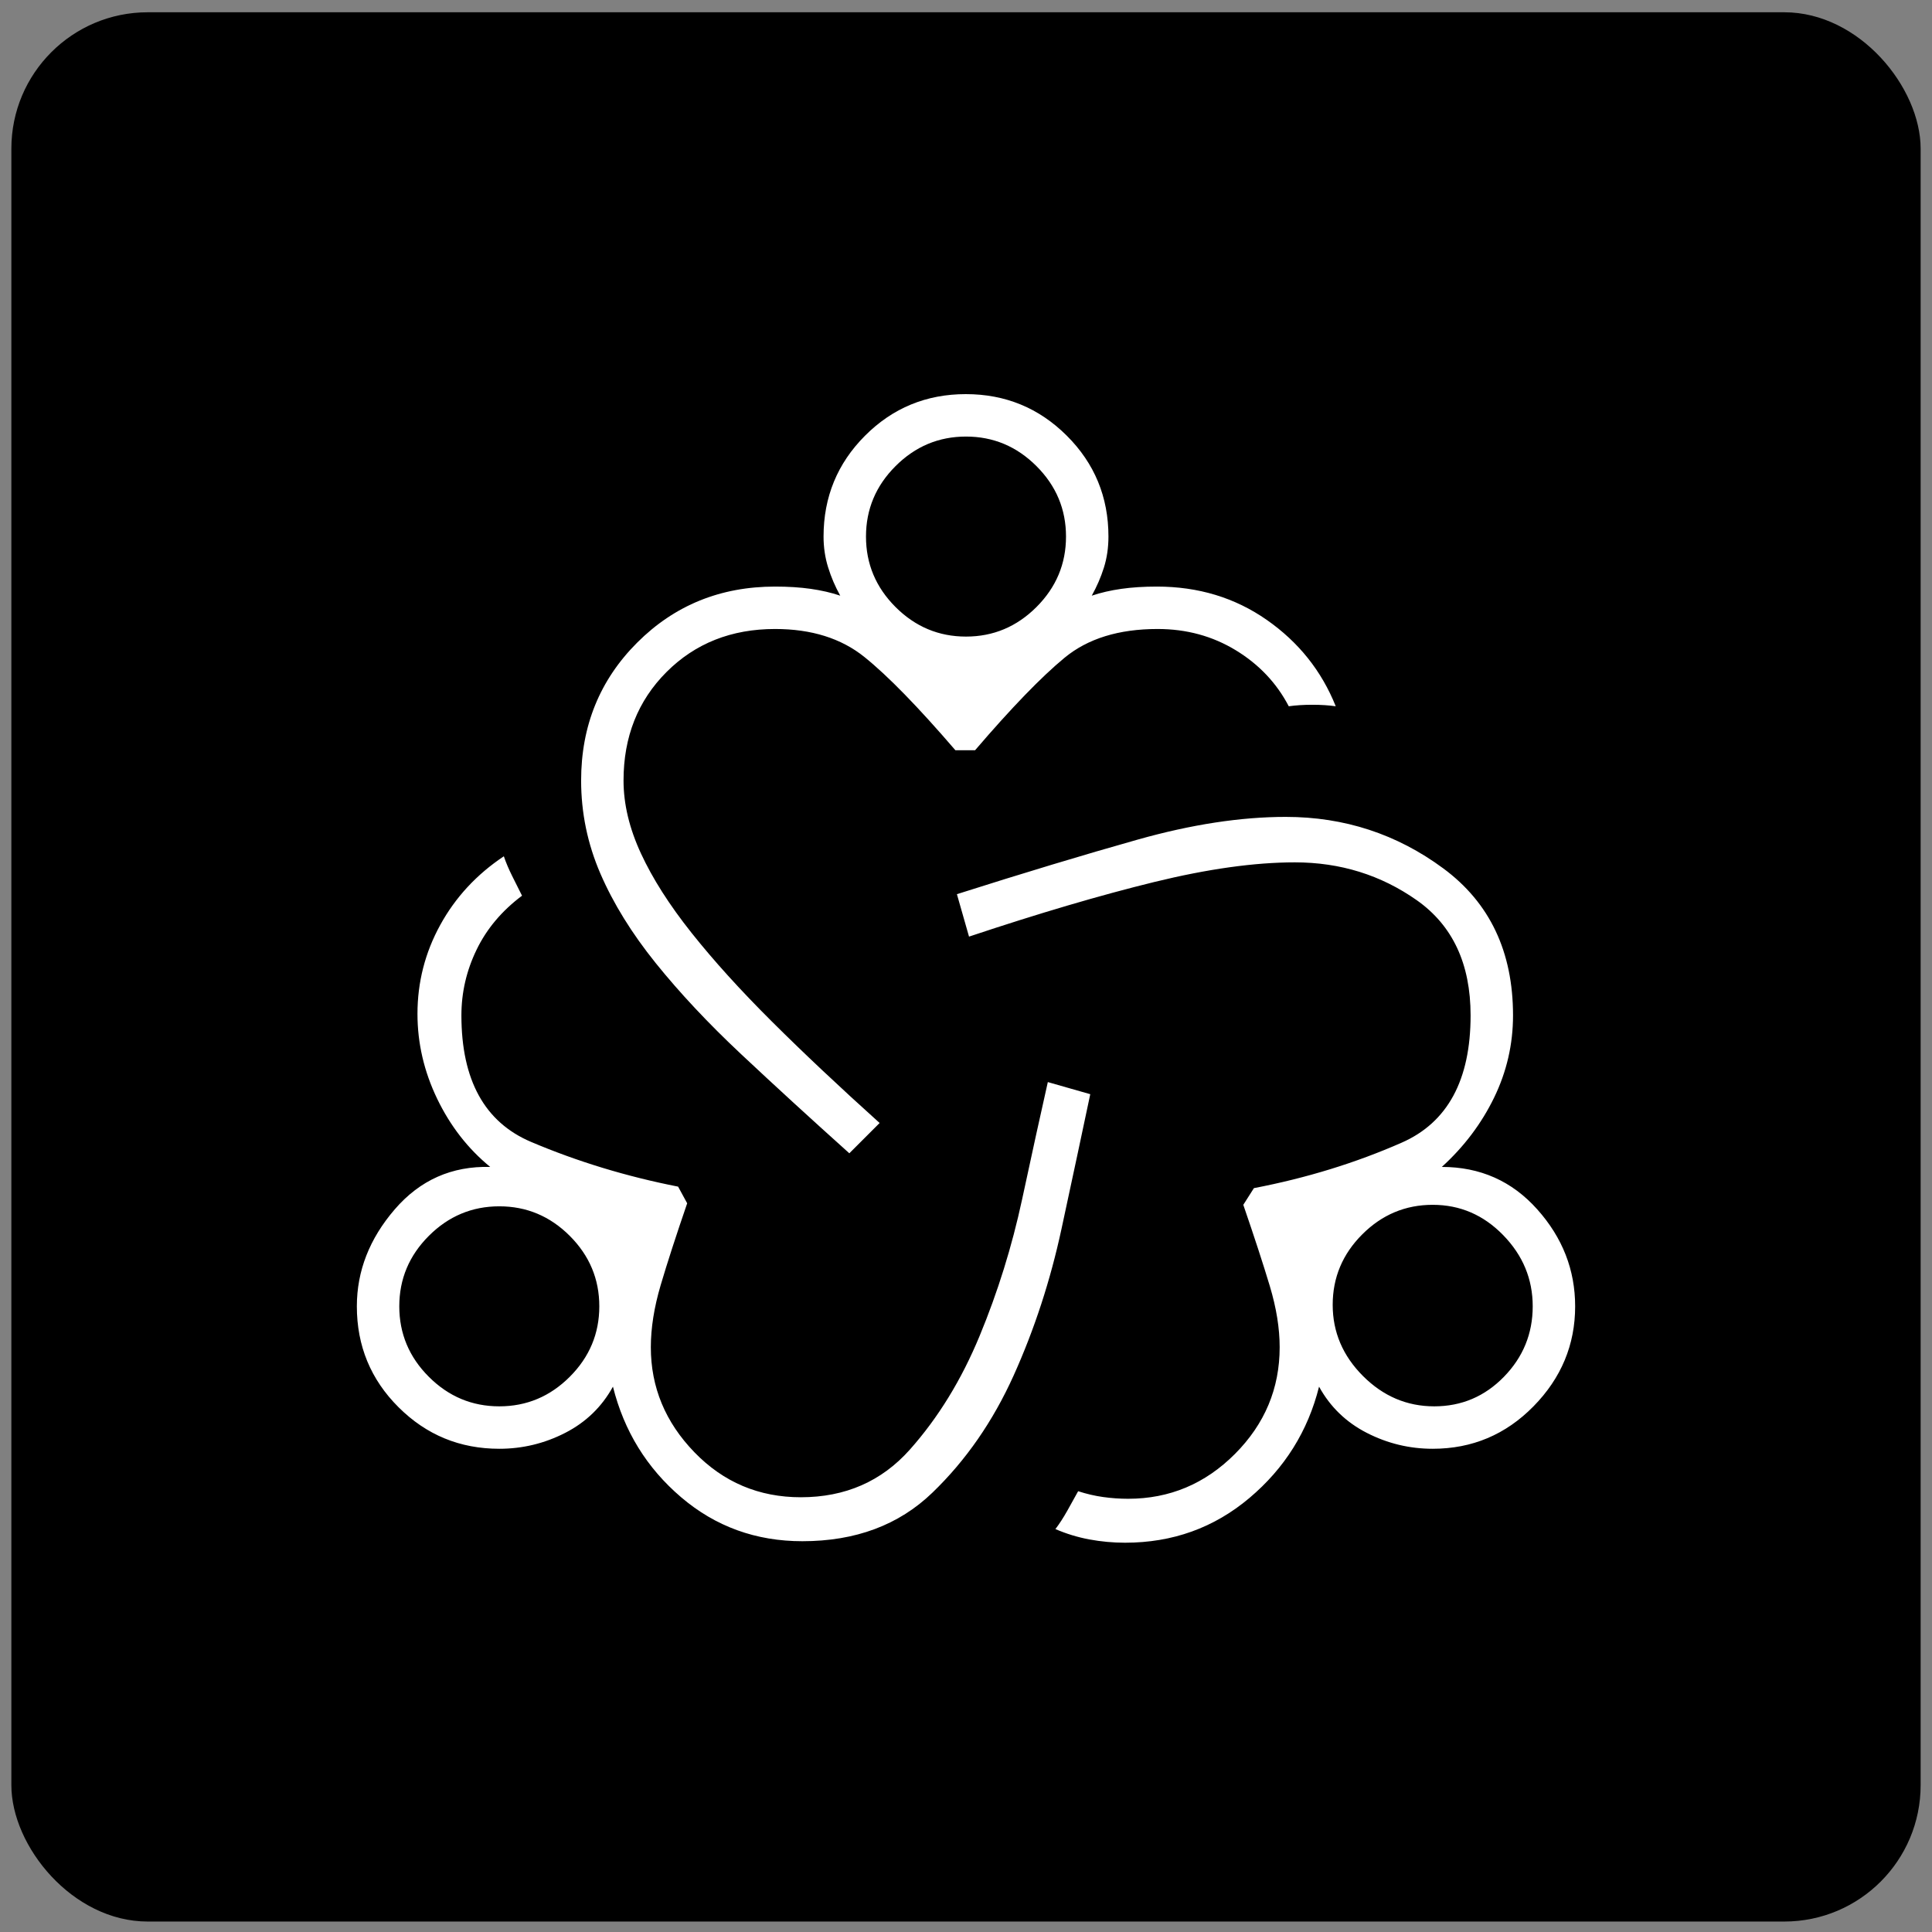 <svg xmlns="http://www.w3.org/2000/svg" width="85" height="85" viewBox="0 0 85 85" fill="none"><rect x="0" y="0" width="85" height="85" fill="#808080" stroke="none"/><rect x="0.5" y="0.54" width="84" height="84" rx="6" fill="black"></rect><path d="M35.3 67.807C33.256 67.807 31.478 67.162 29.967 65.873C28.456 64.585 27.456 62.962 26.967 61.007C26.478 61.896 25.778 62.573 24.867 63.04C23.956 63.507 22.989 63.74 21.967 63.74C20.233 63.74 18.756 63.131 17.534 61.912C16.311 60.694 15.7 59.214 15.7 57.473C15.7 55.918 16.256 54.496 17.367 53.207C18.478 51.918 19.878 51.296 21.567 51.34C20.589 50.54 19.811 49.54 19.233 48.34C18.656 47.14 18.367 45.896 18.367 44.607C18.367 43.217 18.7 41.914 19.367 40.698C20.034 39.481 20.967 38.473 22.167 37.673C22.258 37.945 22.381 38.235 22.535 38.544C22.69 38.852 22.834 39.14 22.967 39.407C22.078 40.073 21.411 40.866 20.967 41.785C20.522 42.703 20.3 43.666 20.3 44.673C20.3 47.518 21.322 49.373 23.367 50.24C25.411 51.107 27.567 51.762 29.834 52.207L30.233 52.94C29.745 54.362 29.356 55.562 29.067 56.54C28.778 57.518 28.634 58.429 28.634 59.273C28.634 61.033 29.273 62.573 30.551 63.893C31.829 65.213 33.39 65.873 35.233 65.873C37.189 65.873 38.789 65.173 40.033 63.773C41.278 62.373 42.3 60.707 43.1 58.773C43.9 56.84 44.522 54.84 44.967 52.773C45.411 50.707 45.789 48.984 46.1 47.607L47.967 48.14C47.611 49.829 47.189 51.807 46.7 54.073C46.211 56.34 45.511 58.484 44.6 60.507C43.689 62.529 42.496 64.251 41.02 65.673C39.545 67.096 37.638 67.807 35.3 67.807ZM21.967 61.873C23.167 61.873 24.2 61.44 25.067 60.573C25.933 59.707 26.367 58.673 26.367 57.473C26.367 56.273 25.933 55.24 25.067 54.373C24.2 53.507 23.167 53.073 21.967 53.073C20.767 53.073 19.733 53.507 18.867 54.373C18 55.24 17.567 56.273 17.567 57.473C17.567 58.673 18 59.707 18.867 60.573C19.733 61.44 20.767 61.873 21.967 61.873ZM37.367 50.74C35.633 49.184 34.045 47.729 32.6 46.373C31.156 45.018 29.906 43.684 28.85 42.373C27.795 41.062 26.984 39.751 26.417 38.44C25.85 37.129 25.567 35.762 25.567 34.34C25.567 31.939 26.389 29.916 28.033 28.273C29.677 26.629 31.699 25.807 34.1 25.807C34.678 25.807 35.2 25.84 35.667 25.907C36.133 25.973 36.567 26.073 36.967 26.207C36.745 25.807 36.567 25.392 36.434 24.962C36.3 24.532 36.233 24.08 36.233 23.607C36.233 21.866 36.842 20.386 38.059 19.168C39.276 17.949 40.754 17.34 42.492 17.34C44.231 17.34 45.711 17.949 46.934 19.168C48.156 20.386 48.767 21.866 48.767 23.607C48.767 24.096 48.7 24.551 48.567 24.973C48.434 25.396 48.256 25.807 48.033 26.207C48.434 26.073 48.867 25.973 49.334 25.907C49.8 25.84 50.322 25.807 50.9 25.807C52.722 25.807 54.334 26.296 55.733 27.273C57.133 28.251 58.145 29.518 58.767 31.073C58.462 31.029 58.119 31.007 57.738 31.007C57.357 31.007 57.011 31.029 56.7 31.073C56.167 30.051 55.389 29.229 54.367 28.607C53.345 27.985 52.199 27.673 50.93 27.673C49.221 27.673 47.856 28.096 46.834 28.94C45.811 29.785 44.5 31.14 42.9 33.007H42.033C40.389 31.096 39.056 29.729 38.033 28.907C37.011 28.084 35.7 27.673 34.1 27.673C32.178 27.673 30.587 28.304 29.325 29.565C28.064 30.827 27.433 32.418 27.433 34.34C27.433 35.377 27.689 36.447 28.2 37.551C28.711 38.655 29.452 39.818 30.424 41.04C31.395 42.262 32.572 43.562 33.957 44.94C35.341 46.318 36.922 47.807 38.7 49.407L37.367 50.74ZM42.5 28.007C43.7 28.007 44.733 27.573 45.6 26.707C46.467 25.84 46.9 24.807 46.9 23.607C46.9 22.407 46.467 21.373 45.6 20.507C44.733 19.64 43.7 19.207 42.5 19.207C41.3 19.207 40.267 19.64 39.4 20.507C38.533 21.373 38.1 22.407 38.1 23.607C38.1 24.807 38.533 25.84 39.4 26.707C40.267 27.573 41.3 28.007 42.5 28.007ZM49.5 67.873C48.971 67.873 48.448 67.825 47.931 67.729C47.414 67.633 46.915 67.481 46.434 67.273C46.608 67.045 46.783 66.775 46.957 66.465C47.132 66.154 47.291 65.868 47.434 65.607C47.8 65.726 48.167 65.812 48.533 65.863C48.9 65.914 49.267 65.94 49.633 65.94C51.456 65.94 53.022 65.282 54.334 63.966C55.645 62.651 56.3 61.086 56.3 59.273C56.3 58.442 56.156 57.546 55.867 56.584C55.578 55.621 55.189 54.429 54.7 53.007L55.167 52.273C57.478 51.829 59.645 51.162 61.667 50.273C63.689 49.385 64.7 47.518 64.7 44.673C64.7 42.407 63.911 40.718 62.334 39.607C60.756 38.496 58.967 37.94 56.967 37.94C55.197 37.94 53.133 38.229 50.773 38.807C48.413 39.385 45.7 40.184 42.633 41.207L42.1 39.34C45.033 38.407 47.683 37.607 50.05 36.94C52.416 36.273 54.589 35.94 56.567 35.94C59.145 35.94 61.456 36.696 63.5 38.207C65.545 39.718 66.567 41.873 66.567 44.673C66.567 45.943 66.289 47.15 65.734 48.292C65.178 49.435 64.411 50.451 63.434 51.34C65.122 51.34 66.522 51.962 67.633 53.207C68.745 54.451 69.3 55.873 69.3 57.473C69.3 59.162 68.689 60.629 67.467 61.873C66.245 63.118 64.767 63.74 63.033 63.74C62.011 63.74 61.045 63.507 60.133 63.04C59.222 62.573 58.522 61.896 58.033 61.007C57.545 62.962 56.522 64.596 54.967 65.907C53.411 67.218 51.589 67.873 49.5 67.873ZM63.1 61.873C64.3 61.873 65.322 61.44 66.167 60.573C67.011 59.707 67.433 58.673 67.433 57.473C67.433 56.273 67 55.229 66.133 54.34C65.267 53.451 64.234 53.007 63.033 53.007C61.834 53.007 60.8 53.44 59.934 54.307C59.067 55.173 58.633 56.207 58.633 57.407C58.633 58.607 59.078 59.651 59.967 60.54C60.856 61.429 61.9 61.873 63.1 61.873Z" fill="white"></path></svg>
